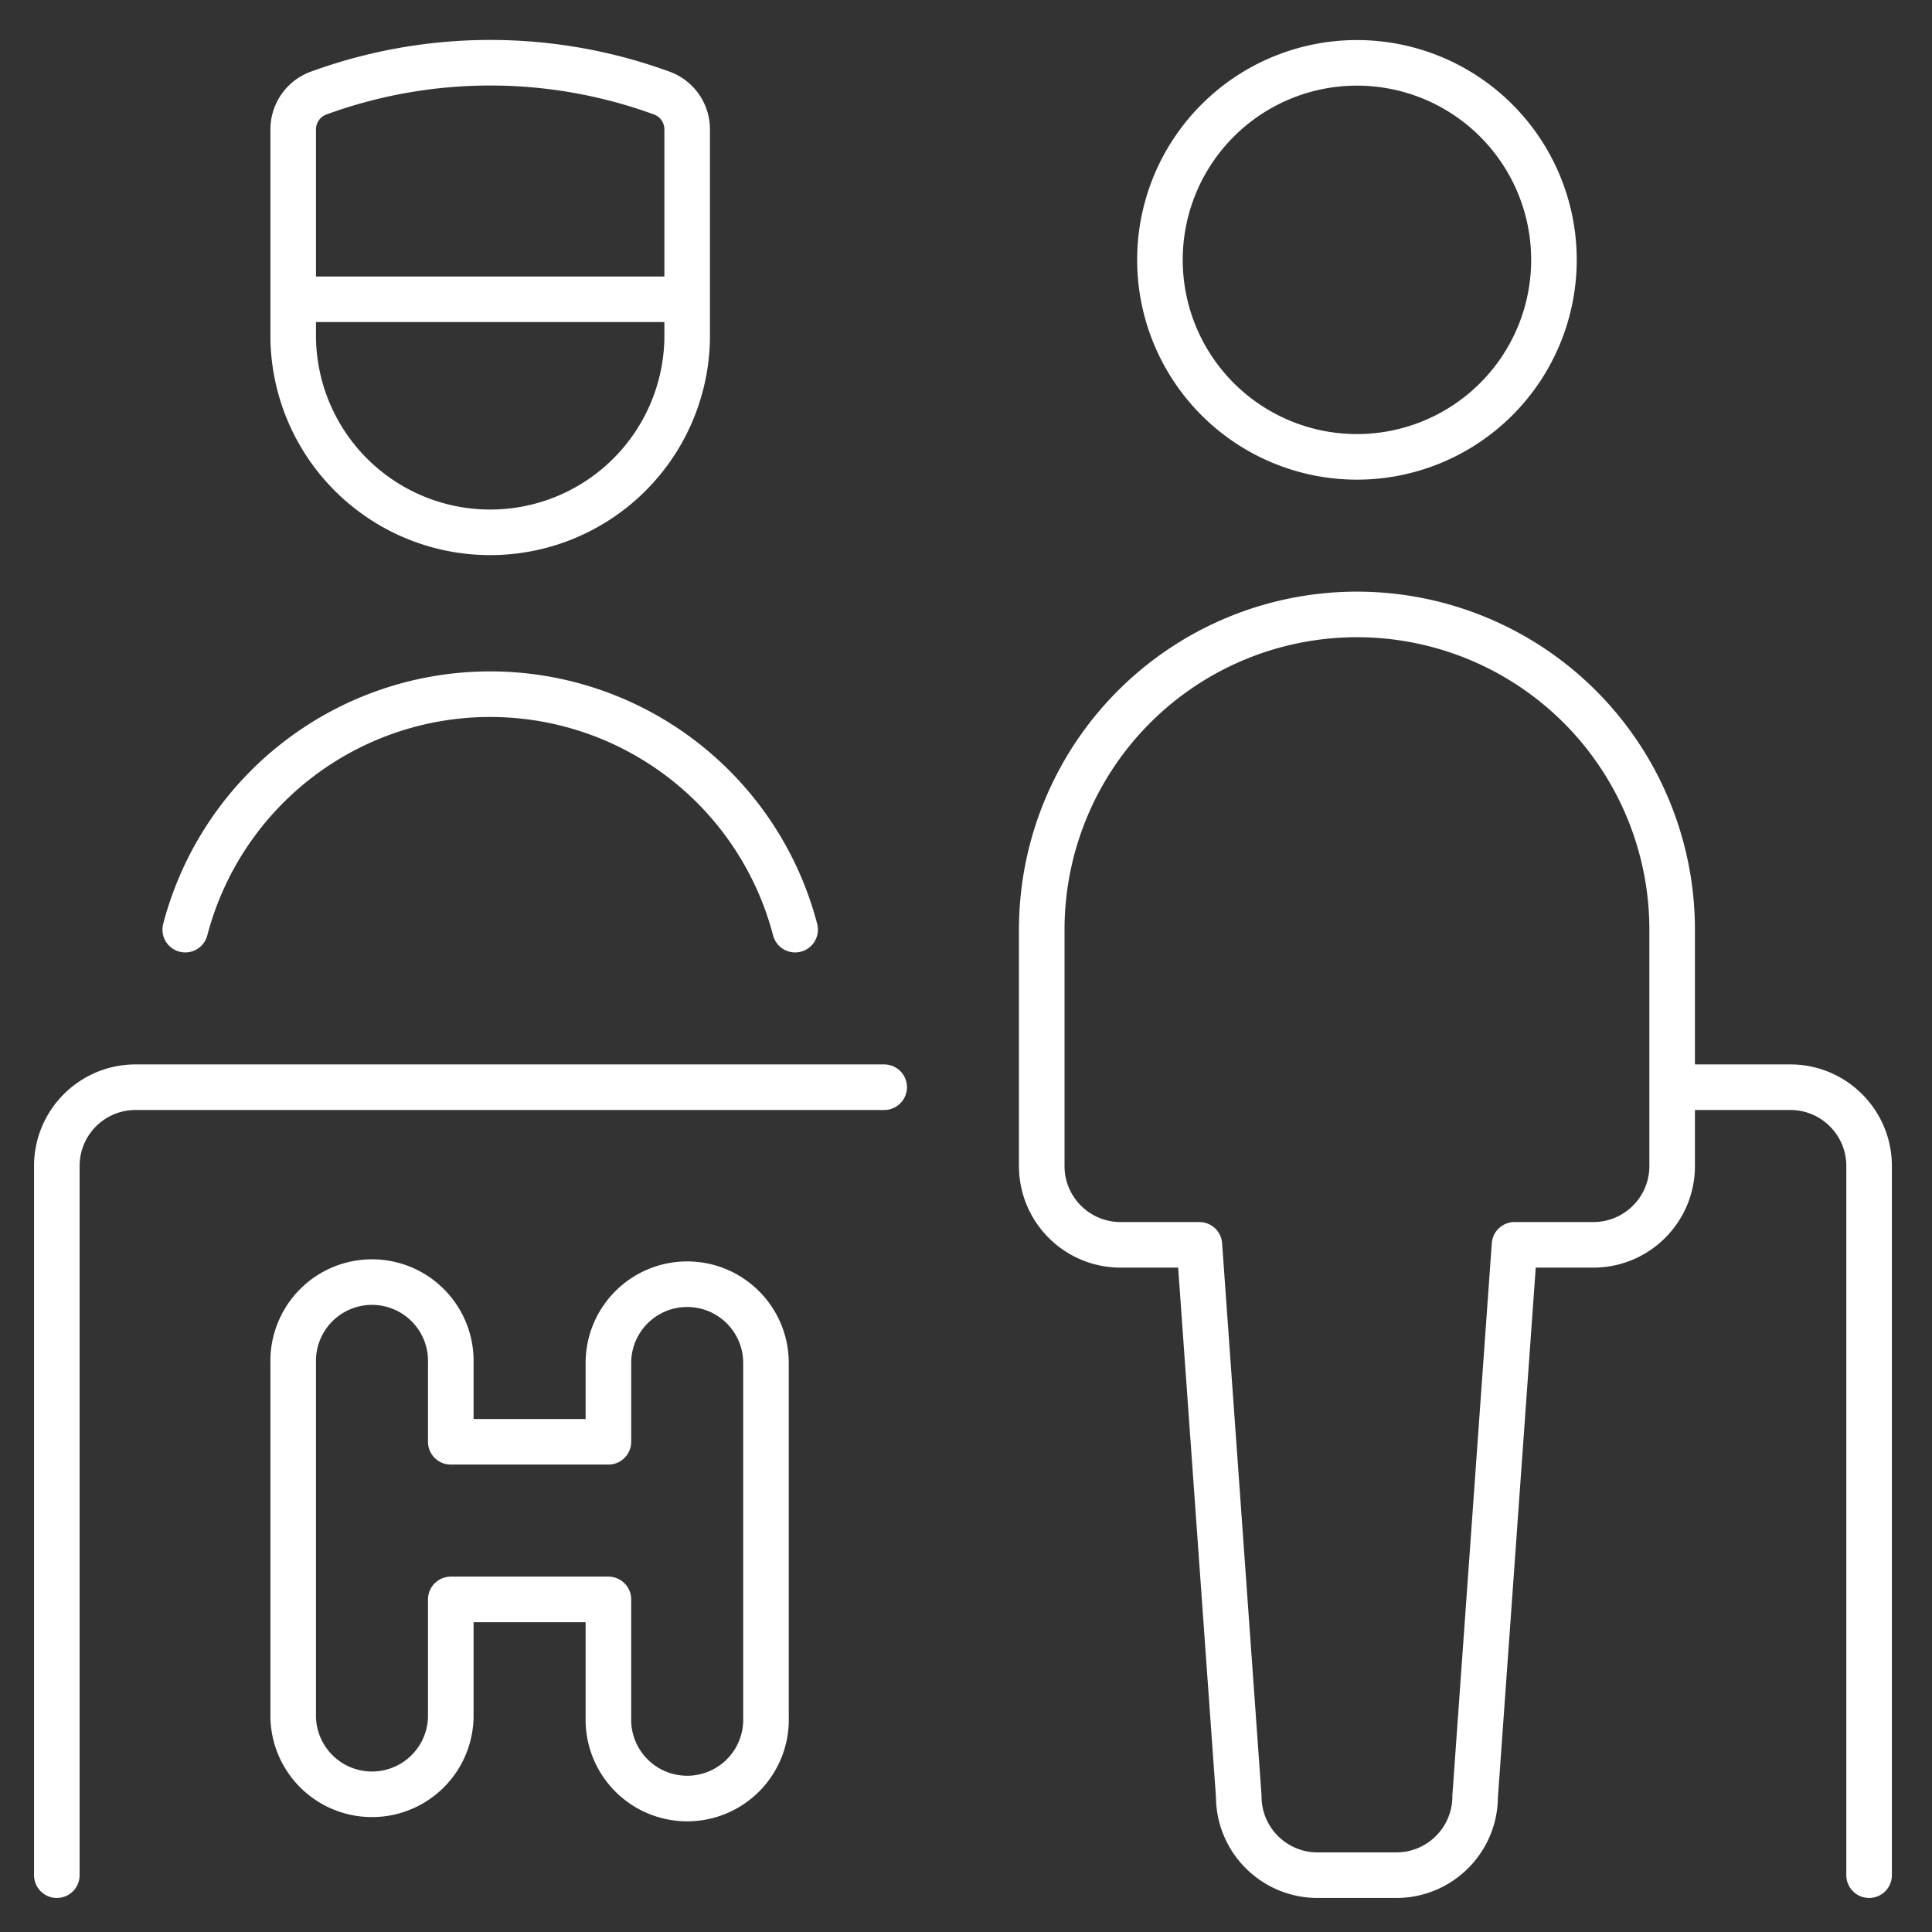 <svg width="34" height="34" viewBox="0 0 34 34" fill="none" xmlns="http://www.w3.org/2000/svg"><rect x="0" y="0" width="34" height="34" fill="#333333" stroke="none"/><path d="M5.16 5.267v.693a3.467 3.467 0 006.933 0v-.693m-6.933 0h6.933m-6.933 0V2.285a.68.68 0 01.458-.651 8.805 8.805 0 016.018 0 .68.68 0 01.457.651v2.982m3.467 13.866H2.387C1.62 19.133 1 19.754 1 20.52V33m28.427-13.867h2.08c.765 0 1.386.621 1.386 1.387V33M3.26 16.36a5.547 5.547 0 0110.733 0m-1.9 6.24c-.765 0-1.386.62-1.386 1.387v1.386H7.933v-1.386a1.387 1.387 0 10-2.773 0v6.24a1.387 1.387 0 002.773 0v-2.08h2.774v2.08a1.387 1.387 0 102.773 0v-6.24c0-.766-.62-1.387-1.387-1.387zm8.32-18.027a3.467 3.467 0 106.934 0 3.467 3.467 0 00-6.934 0zm5.547 27.04l.693-9.706h1.387c.766 0 1.387-.621 1.387-1.387v-4.16a5.547 5.547 0 00-11.094 0v4.16c0 .766.621 1.387 1.387 1.387h1.387l.693 9.706c0 .766.62 1.387 1.387 1.387h1.386c.766 0 1.387-.62 1.387-1.387z" stroke="#fff" stroke-width=".802" stroke-linecap="round" stroke-linejoin="round"/></svg>